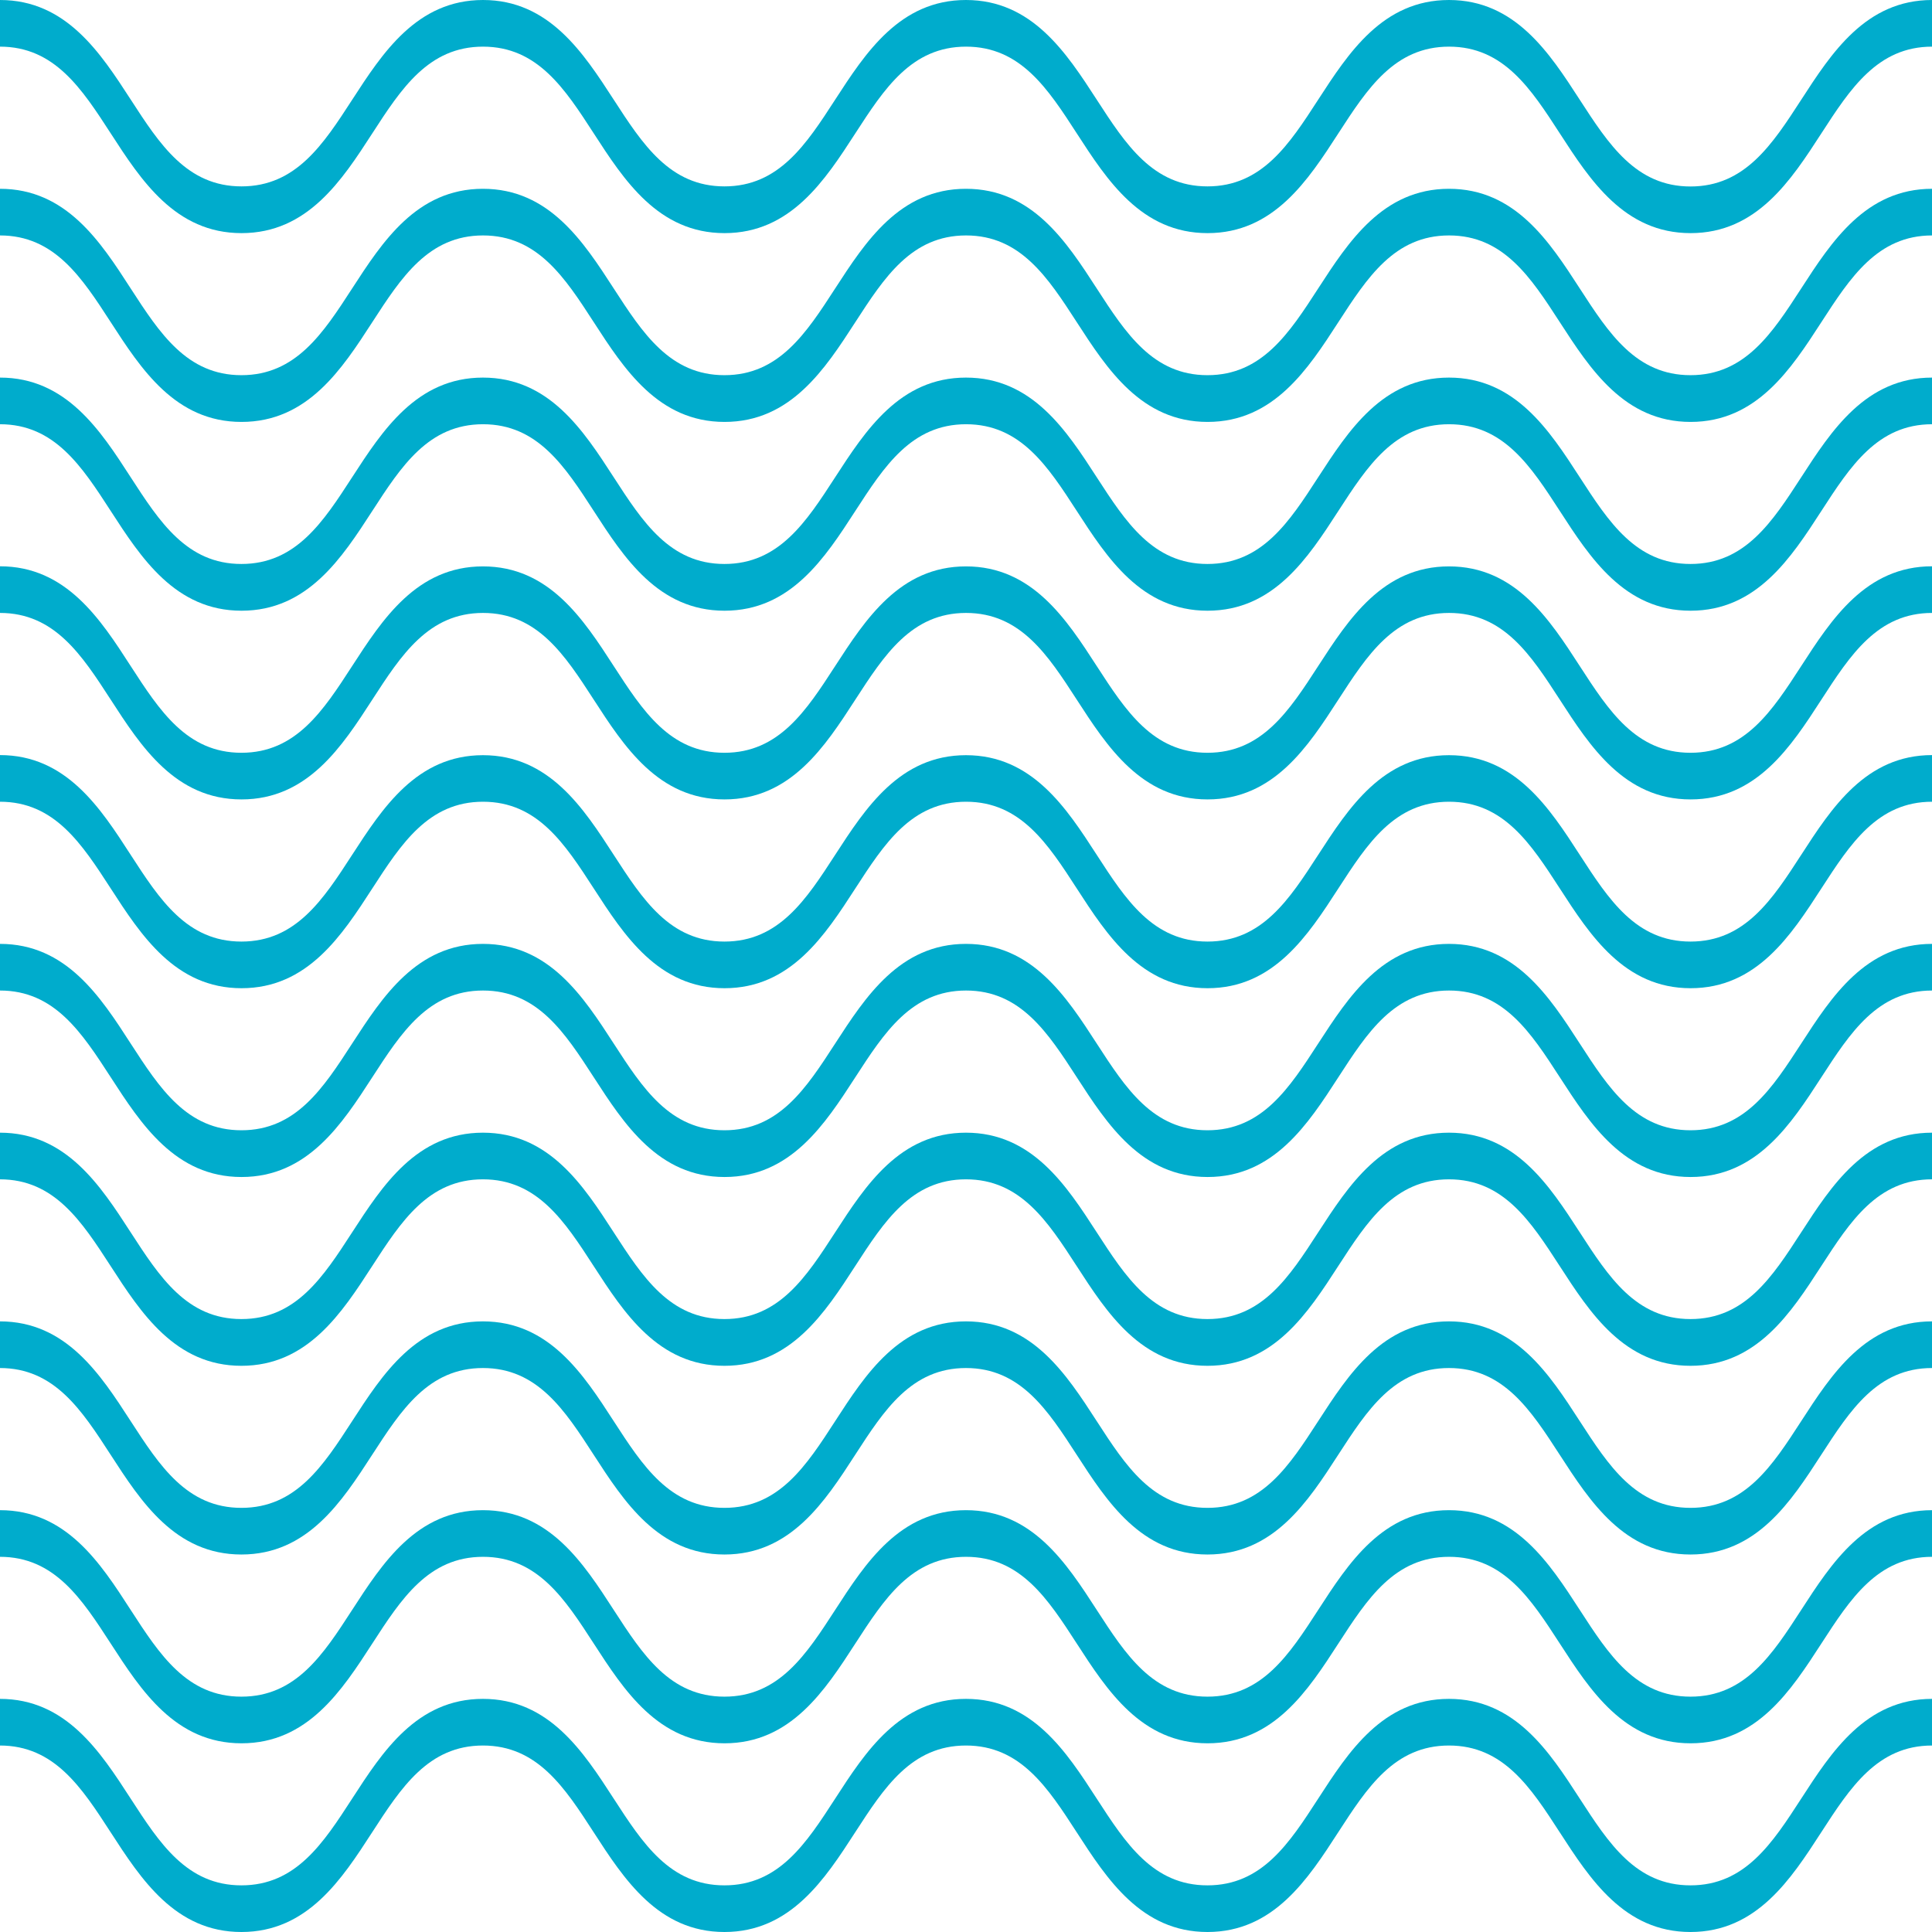 <?xml version="1.0" encoding="utf-8"?>
<!-- Generator: Adobe Illustrator 27.8.0, SVG Export Plug-In . SVG Version: 6.00 Build 0)  -->
<svg version="1.1" id="Livello_1" xmlns="http://www.w3.org/2000/svg" xmlns:xlink="http://www.w3.org/1999/xlink" x="0px" y="0px"
	 viewBox="0 0 200.47 200.47" style="enable-background:new 0 0 200.47 200.47;" xml:space="preserve">
<style type="text/css">
	.st0{clip-path:url(#SVGID_00000134213282670634737150000009351801089611332783_);fill:#00ACCC;}
</style>
<g>
	<defs>
		<rect id="SVGID_1_" width="200.47" height="200.47"/>
	</defs>
	<clipPath id="SVGID_00000110431332302537634400000013442527915054040725_">
		<use xlink:href="#SVGID_1_"  style="overflow:visible;"/>
	</clipPath>
	<path style="clip-path:url(#SVGID_00000110431332302537634400000013442527915054040725_);fill:#00ACCC;" d="M186.9,10.35
		c-3,4.63-5.83,9-11.49,9s-8.49-4.37-11.49-9C160.78,5.5,157.22,0,150.35,0s-10.43,5.5-13.57,10.34c-3,4.63-5.83,9-11.49,9
		c-5.66,0-8.49-4.37-11.49-9C110.66,5.5,107.1,0,100.23,0c-6.87,0-10.43,5.5-13.57,10.34c-3,4.63-5.83,9-11.49,9
		c-5.66,0-8.49-4.37-11.49-9C60.54,5.5,56.98,0,50.12,0c-6.87,0-10.43,5.5-13.57,10.34c-3,4.63-5.83,9-11.49,9
		c-5.66,0-8.49-4.37-11.49-9C10.43,5.5,6.87,0,0,0v4.84c5.66,0,8.49,4.37,11.49,9c3.14,4.85,6.7,10.35,13.57,10.35
		s10.43-5.5,13.57-10.35c3-4.63,5.83-9,11.49-9c5.66,0,8.49,4.37,11.49,9c3.14,4.85,6.7,10.35,13.57,10.35
		c6.87,0,10.43-5.5,13.57-10.35c3-4.63,5.83-9,11.49-9c5.66,0,8.49,4.37,11.49,9c3.14,4.85,6.7,10.35,13.57,10.35
		c6.87,0,10.43-5.5,13.57-10.35c3-4.63,5.83-9,11.49-9s8.49,4.37,11.49,9c3.14,4.85,6.7,10.35,13.57,10.35s10.43-5.5,13.57-10.35
		c3-4.63,5.83-9,11.49-9V0C193.6,0,190.04,5.5,186.9,10.35"/>
	<path style="clip-path:url(#SVGID_00000110431332302537634400000013442527915054040725_);fill:#00ACCC;" d="M186.9,29.93
		c-3,4.63-5.83,9-11.49,9s-8.49-4.37-11.49-9c-3.14-4.85-6.7-10.34-13.57-10.34s-10.43,5.5-13.57,10.34c-3,4.63-5.83,9-11.49,9
		c-5.66,0-8.49-4.37-11.49-9c-3.14-4.85-6.7-10.34-13.57-10.34c-6.87,0-10.43,5.5-13.57,10.34c-3,4.63-5.83,9-11.49,9
		c-5.66,0-8.49-4.37-11.49-9c-3.14-4.85-6.7-10.34-13.57-10.34c-6.87,0-10.43,5.5-13.57,10.34c-3,4.63-5.83,9-11.49,9
		c-5.66,0-8.49-4.37-11.49-9C10.43,25.08,6.87,19.59,0,19.59v4.84c5.66,0,8.49,4.37,11.49,9c3.14,4.85,6.7,10.35,13.57,10.35
		s10.43-5.5,13.57-10.35c3-4.63,5.83-9,11.49-9c5.66,0,8.49,4.37,11.49,9c3.14,4.85,6.7,10.35,13.57,10.35
		c6.87,0,10.43-5.5,13.57-10.35c3-4.63,5.83-9,11.49-9c5.66,0,8.49,4.37,11.49,9c3.14,4.85,6.7,10.35,13.57,10.35
		c6.87,0,10.43-5.5,13.57-10.35c3-4.63,5.83-9,11.49-9s8.49,4.37,11.49,9c3.14,4.85,6.7,10.35,13.57,10.35s10.43-5.5,13.57-10.35
		c3-4.63,5.83-9,11.49-9v-4.84C193.6,19.59,190.04,25.08,186.9,29.93"/>
	<path style="clip-path:url(#SVGID_00000110431332302537634400000013442527915054040725_);fill:#00ACCC;" d="M186.9,49.52
		c-3,4.63-5.83,9-11.49,9s-8.49-4.37-11.49-9c-3.14-4.85-6.7-10.34-13.57-10.34s-10.43,5.5-13.57,10.34c-3,4.63-5.83,9-11.49,9
		c-5.66,0-8.49-4.37-11.49-9c-3.14-4.85-6.7-10.34-13.57-10.34c-6.87,0-10.43,5.5-13.57,10.34c-3,4.63-5.83,9-11.49,9
		c-5.66,0-8.49-4.37-11.49-9c-3.14-4.85-6.7-10.34-13.57-10.34c-6.87,0-10.43,5.5-13.57,10.34c-3,4.63-5.83,9-11.49,9
		c-5.66,0-8.49-4.37-11.49-9C10.43,44.67,6.87,39.18,0,39.18v4.84c5.66,0,8.49,4.37,11.49,9c3.14,4.85,6.7,10.35,13.57,10.35
		s10.43-5.5,13.57-10.35c3-4.63,5.83-9,11.49-9c5.66,0,8.49,4.37,11.49,9c3.14,4.85,6.7,10.35,13.57,10.35
		c6.87,0,10.43-5.5,13.57-10.35c3-4.63,5.83-9,11.49-9c5.66,0,8.49,4.37,11.49,9c3.14,4.85,6.7,10.35,13.57,10.35
		c6.87,0,10.43-5.5,13.57-10.35c3-4.63,5.83-9,11.49-9s8.49,4.37,11.49,9c3.14,4.85,6.7,10.35,13.57,10.35s10.43-5.5,13.57-10.35
		c3-4.63,5.83-9,11.49-9v-4.84C193.6,39.18,190.04,44.67,186.9,49.52"/>
	<path style="clip-path:url(#SVGID_00000110431332302537634400000013442527915054040725_);fill:#00ACCC;" d="M186.9,69.11
		c-3,4.63-5.83,9-11.49,9s-8.49-4.37-11.49-9c-3.14-4.85-6.7-10.34-13.57-10.34s-10.43,5.5-13.57,10.34c-3,4.63-5.83,9-11.49,9
		c-5.66,0-8.49-4.37-11.49-9c-3.14-4.85-6.7-10.34-13.57-10.34c-6.87,0-10.43,5.5-13.57,10.34c-3,4.63-5.83,9-11.49,9
		c-5.66,0-8.49-4.37-11.49-9c-3.14-4.85-6.7-10.34-13.57-10.34c-6.87,0-10.43,5.5-13.57,10.34c-3,4.63-5.83,9-11.49,9
		c-5.66,0-8.49-4.37-11.49-9C10.43,64.26,6.87,58.76,0,58.76v4.84c5.66,0,8.49,4.37,11.49,9c3.14,4.85,6.7,10.35,13.57,10.35
		s10.43-5.5,13.57-10.35c3-4.63,5.83-9,11.49-9c5.66,0,8.49,4.37,11.49,9c3.14,4.85,6.7,10.35,13.57,10.35
		c6.87,0,10.43-5.5,13.57-10.35c3-4.63,5.83-9,11.49-9c5.66,0,8.49,4.37,11.49,9c3.14,4.85,6.7,10.35,13.57,10.35
		c6.87,0,10.43-5.5,13.57-10.35c3-4.63,5.83-9,11.49-9s8.49,4.37,11.49,9c3.14,4.85,6.7,10.35,13.57,10.35s10.43-5.5,13.57-10.35
		c3-4.63,5.83-9,11.49-9v-4.84C193.6,58.76,190.04,64.26,186.9,69.11"/>
	<path style="clip-path:url(#SVGID_00000110431332302537634400000013442527915054040725_);fill:#00ACCC;" d="M186.9,88.7
		c-3,4.63-5.83,9-11.49,9s-8.49-4.37-11.49-9c-3.14-4.85-6.7-10.34-13.57-10.34s-10.43,5.5-13.57,10.34c-3,4.63-5.83,9-11.49,9
		c-5.66,0-8.49-4.37-11.49-9c-3.14-4.85-6.7-10.34-13.57-10.34c-6.87,0-10.43,5.5-13.57,10.34c-3,4.63-5.83,9-11.49,9
		c-5.66,0-8.49-4.37-11.49-9c-3.14-4.85-6.7-10.34-13.57-10.34c-6.87,0-10.43,5.5-13.57,10.34c-3,4.63-5.83,9-11.49,9
		c-5.66,0-8.49-4.37-11.49-9C10.43,83.85,6.87,78.35,0,78.35v4.84c5.66,0,8.49,4.37,11.49,9c3.14,4.85,6.7,10.35,13.57,10.35
		s10.43-5.5,13.57-10.35c3-4.63,5.83-9,11.49-9c5.66,0,8.49,4.37,11.49,9c3.14,4.85,6.7,10.35,13.57,10.35
		c6.87,0,10.43-5.5,13.57-10.35c3-4.63,5.83-9,11.49-9c5.66,0,8.49,4.37,11.49,9c3.14,4.85,6.7,10.35,13.57,10.35
		c6.87,0,10.43-5.5,13.57-10.35c3-4.63,5.83-9,11.49-9s8.49,4.37,11.49,9c3.14,4.85,6.7,10.35,13.57,10.35s10.43-5.5,13.57-10.35
		c3-4.63,5.83-9,11.49-9v-4.84C193.6,78.35,190.04,83.85,186.9,88.7"/>
	<path style="clip-path:url(#SVGID_00000110431332302537634400000013442527915054040725_);fill:#00ACCC;" d="M186.9,108.28
		c-3,4.63-5.83,9-11.49,9s-8.49-4.37-11.49-9c-3.14-4.85-6.7-10.34-13.57-10.34s-10.43,5.5-13.57,10.34c-3,4.63-5.83,9-11.49,9
		c-5.66,0-8.49-4.37-11.49-9c-3.14-4.85-6.7-10.34-13.57-10.34c-6.87,0-10.43,5.5-13.57,10.34c-3,4.63-5.83,9-11.49,9
		c-5.66,0-8.49-4.37-11.49-9c-3.14-4.85-6.7-10.34-13.57-10.34c-6.87,0-10.43,5.5-13.57,10.34c-3,4.63-5.83,9-11.49,9
		c-5.66,0-8.49-4.37-11.49-9C10.43,103.43,6.87,97.94,0,97.94v4.84c5.66,0,8.49,4.37,11.49,9c3.14,4.85,6.7,10.35,13.57,10.35
		s10.43-5.5,13.57-10.35c3-4.63,5.83-9,11.49-9c5.66,0,8.49,4.37,11.49,9c3.14,4.85,6.7,10.35,13.57,10.35
		c6.87,0,10.43-5.5,13.57-10.35c3-4.63,5.83-9,11.49-9c5.66,0,8.49,4.37,11.49,9c3.14,4.85,6.7,10.35,13.57,10.35
		c6.87,0,10.43-5.5,13.57-10.35c3-4.63,5.83-9,11.49-9s8.49,4.37,11.49,9c3.14,4.85,6.7,10.35,13.57,10.35s10.43-5.5,13.57-10.35
		c3-4.63,5.83-9,11.49-9v-4.84C193.6,97.94,190.04,103.43,186.9,108.28"/>
	<path style="clip-path:url(#SVGID_00000110431332302537634400000013442527915054040725_);fill:#00ACCC;" d="M186.9,127.87
		c-3,4.63-5.83,9-11.49,9s-8.49-4.37-11.49-9c-3.14-4.85-6.7-10.34-13.57-10.34s-10.43,5.5-13.57,10.34c-3,4.63-5.83,9-11.49,9
		c-5.66,0-8.49-4.37-11.49-9c-3.14-4.85-6.7-10.34-13.57-10.34c-6.87,0-10.43,5.5-13.57,10.34c-3,4.63-5.83,9-11.49,9
		c-5.66,0-8.49-4.37-11.49-9c-3.14-4.85-6.7-10.34-13.57-10.34c-6.87,0-10.43,5.5-13.57,10.34c-3,4.63-5.83,9-11.49,9
		c-5.66,0-8.49-4.37-11.49-9c-3.14-4.85-6.7-10.34-13.57-10.34v4.84c5.66,0,8.49,4.37,11.49,9c3.14,4.85,6.7,10.35,13.57,10.35
		s10.43-5.5,13.57-10.35c3-4.63,5.83-9,11.49-9c5.66,0,8.49,4.37,11.49,9c3.14,4.85,6.7,10.35,13.57,10.35
		c6.87,0,10.43-5.5,13.57-10.35c3-4.63,5.83-9,11.49-9c5.66,0,8.49,4.37,11.49,9c3.14,4.85,6.7,10.35,13.57,10.35
		c6.87,0,10.43-5.5,13.57-10.35c3-4.63,5.83-9,11.49-9s8.49,4.37,11.49,9c3.14,4.85,6.7,10.35,13.57,10.35s10.43-5.5,13.57-10.35
		c3-4.63,5.83-9,11.49-9v-4.84C193.6,117.53,190.04,123.02,186.9,127.87"/>
	<path style="clip-path:url(#SVGID_00000110431332302537634400000013442527915054040725_);fill:#00ACCC;" d="M186.9,147.46
		c-3,4.63-5.83,9-11.49,9s-8.49-4.37-11.49-9c-3.14-4.85-6.7-10.35-13.57-10.35s-10.43,5.5-13.57,10.35c-3,4.63-5.83,9-11.49,9
		c-5.66,0-8.49-4.37-11.49-9c-3.14-4.85-6.7-10.35-13.57-10.35c-6.87,0-10.43,5.5-13.57,10.35c-3,4.63-5.83,9-11.49,9
		c-5.66,0-8.49-4.37-11.49-9c-3.14-4.85-6.7-10.35-13.57-10.35c-6.87,0-10.43,5.5-13.57,10.35c-3,4.63-5.83,9-11.49,9
		c-5.66,0-8.49-4.37-11.49-9c-3.14-4.85-6.7-10.35-13.57-10.35v4.84c5.66,0,8.49,4.37,11.49,9c3.14,4.85,6.7,10.35,13.57,10.35
		s10.43-5.5,13.57-10.35c3-4.63,5.83-9,11.49-9c5.66,0,8.49,4.37,11.49,9c3.14,4.85,6.7,10.35,13.57,10.35
		c6.87,0,10.43-5.5,13.57-10.35c3-4.63,5.83-9,11.49-9c5.66,0,8.49,4.37,11.49,9c3.14,4.85,6.7,10.35,13.57,10.35
		c6.87,0,10.43-5.5,13.57-10.35c3-4.63,5.83-9,11.49-9s8.49,4.37,11.49,9c3.14,4.85,6.7,10.35,13.57,10.35s10.43-5.5,13.57-10.35
		c3-4.63,5.83-9,11.49-9v-4.84C193.6,137.11,190.04,142.61,186.9,147.46"/>
	<path style="clip-path:url(#SVGID_00000110431332302537634400000013442527915054040725_);fill:#00ACCC;" d="M186.9,167.05
		c-3,4.63-5.83,9-11.49,9s-8.49-4.37-11.49-9c-3.14-4.85-6.7-10.35-13.57-10.35s-10.43,5.5-13.57,10.35c-3,4.63-5.83,9-11.49,9
		c-5.66,0-8.49-4.37-11.49-9c-3.14-4.85-6.7-10.35-13.57-10.35c-6.87,0-10.43,5.5-13.57,10.35c-3,4.63-5.83,9-11.49,9
		c-5.66,0-8.49-4.37-11.49-9c-3.14-4.85-6.7-10.35-13.57-10.35c-6.87,0-10.43,5.5-13.57,10.35c-3,4.63-5.83,9-11.49,9
		c-5.66,0-8.49-4.37-11.49-9C10.43,162.2,6.87,156.7,0,156.7v4.84c5.66,0,8.49,4.37,11.49,9c3.14,4.85,6.7,10.35,13.57,10.35
		s10.43-5.5,13.57-10.35c3-4.63,5.83-9,11.49-9c5.66,0,8.49,4.37,11.49,9c3.14,4.85,6.7,10.35,13.57,10.35
		c6.87,0,10.43-5.5,13.57-10.35c3-4.63,5.83-9,11.49-9c5.66,0,8.49,4.37,11.49,9c3.14,4.85,6.7,10.35,13.57,10.35
		c6.87,0,10.43-5.5,13.57-10.35c3-4.63,5.83-9,11.49-9s8.49,4.37,11.49,9c3.14,4.85,6.7,10.35,13.57,10.35s10.43-5.5,13.57-10.35
		c3-4.63,5.83-9,11.49-9v-4.84C193.6,156.7,190.04,162.2,186.9,167.05"/>
	<path style="clip-path:url(#SVGID_00000110431332302537634400000013442527915054040725_);fill:#00ACCC;" d="M186.9,186.63
		c-3,4.63-5.83,9-11.49,9s-8.49-4.37-11.49-9c-3.14-4.85-6.7-10.35-13.57-10.35s-10.43,5.5-13.57,10.35c-3,4.63-5.83,9-11.49,9
		c-5.66,0-8.49-4.37-11.49-9c-3.14-4.85-6.7-10.35-13.57-10.35c-6.87,0-10.43,5.5-13.57,10.35c-3,4.63-5.83,9-11.49,9
		c-5.66,0-8.49-4.37-11.49-9c-3.14-4.85-6.7-10.35-13.57-10.35c-6.87,0-10.43,5.5-13.57,10.35c-3,4.63-5.83,9-11.49,9
		c-5.66,0-8.49-4.37-11.49-9c-3.14-4.85-6.7-10.35-13.57-10.35v4.84c5.66,0,8.49,4.37,11.49,9c3.14,4.85,6.7,10.35,13.57,10.35
		s10.43-5.5,13.57-10.35c3-4.63,5.83-9,11.49-9c5.66,0,8.49,4.37,11.49,9c3.14,4.85,6.7,10.35,13.57,10.35
		c6.87,0,10.43-5.5,13.57-10.35c3-4.63,5.83-9,11.49-9c5.66,0,8.49,4.37,11.49,9c3.14,4.85,6.7,10.35,13.57,10.35
		c6.87,0,10.43-5.5,13.57-10.35c3-4.63,5.83-9,11.49-9s8.49,4.37,11.49,9c3.14,4.85,6.7,10.35,13.57,10.35s10.43-5.5,13.57-10.35
		c3-4.63,5.83-9,11.49-9v-4.84C193.6,176.29,190.04,181.78,186.9,186.63"/>
</g>
</svg>
